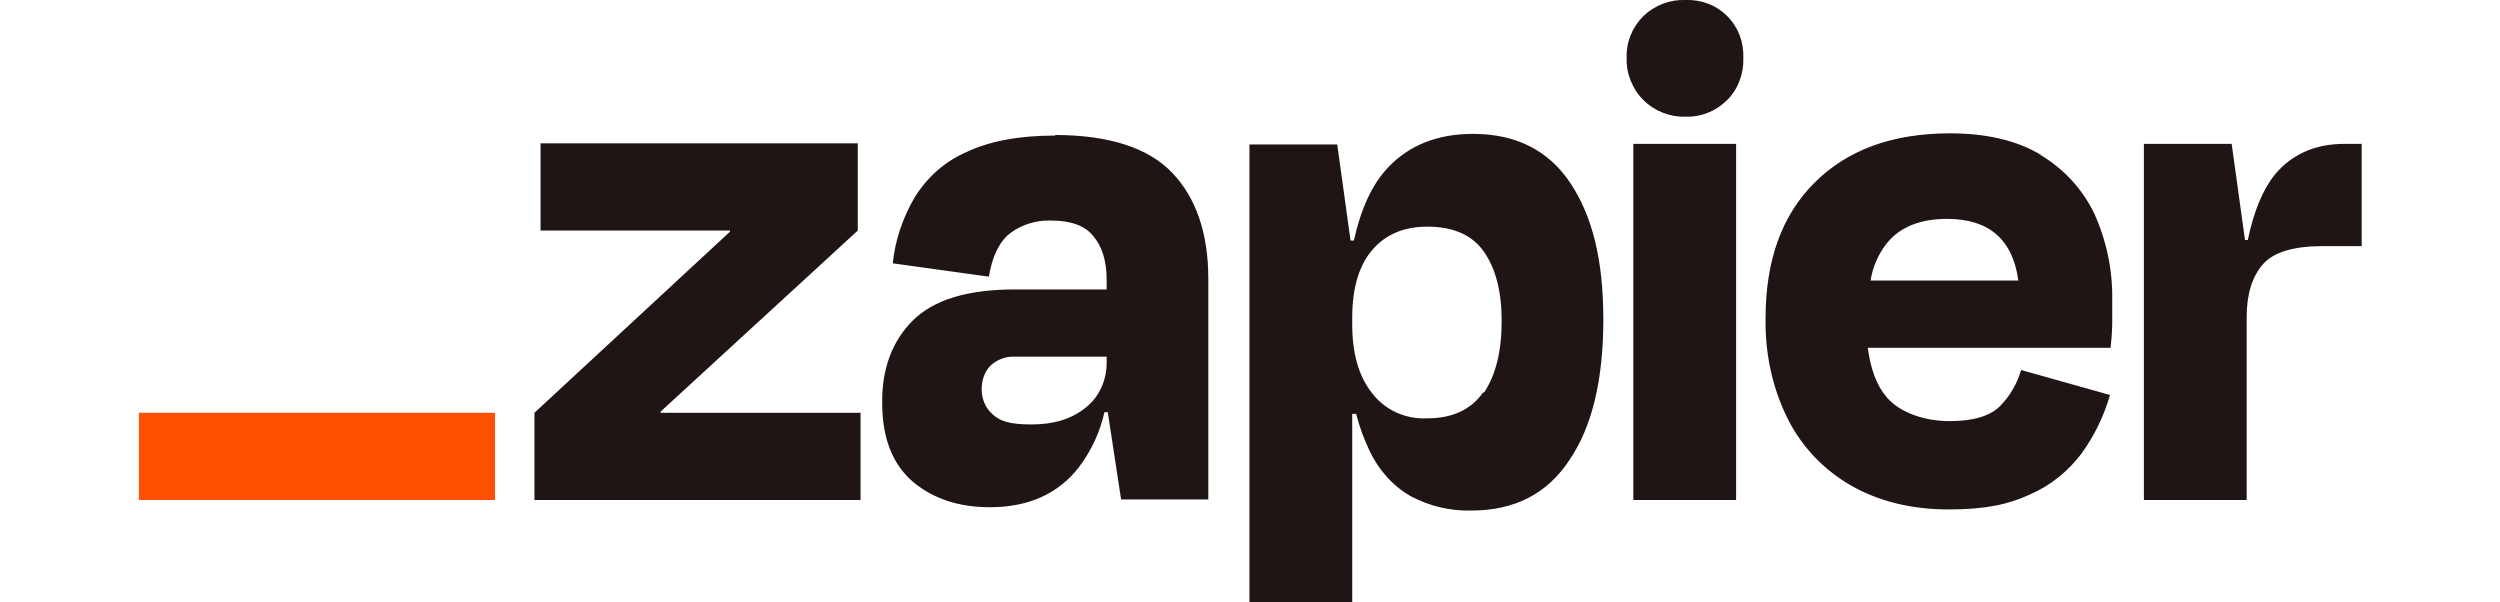<?xml version="1.0" encoding="UTF-8"?> <svg xmlns="http://www.w3.org/2000/svg" id="Layer_1" version="1.1" viewBox="0 0 450 108.4"><defs><style> .st0 { fill: #ff4f00; } .st1 { fill: #201515; } </style></defs><path class="st1" d="M118.9,74.3v-.2c0,0,35.5-32.6,35.5-32.6v-15.7h-57.1v15.7h34.1v.2c0,0-35.2,32.6-35.2,32.6v15.7h58.7v-15.7h-36.1ZM190,24.4c-6.6,0-11.9,1-16.1,3-3.9,1.7-7.1,4.6-9.3,8.2-2.1,3.6-3.5,7.7-3.9,11.8l17.3,2.4c.6-3.7,1.9-6.3,3.8-7.8,2.1-1.6,4.8-2.4,7.4-2.3,3.5,0,6.1.9,7.6,2.8,1.6,1.9,2.4,4.5,2.4,7.9v1.7h-16.6c-8.5,0-14.6,1.9-18.3,5.6s-5.6,8.7-5.5,14.9c0,6.3,1.9,11,5.5,14.1,3.7,3.1,8.3,4.6,13.9,4.6,6.9,0,12.3-2.4,16-7.2,2.2-2.9,3.8-6.3,4.6-9.9h.6l2.4,15.7h15.7v-39.7c0-8.2-2.2-14.6-6.5-19.1s-11.4-6.8-21.1-6.8h0ZM195.5,73.3c-2.5,2.1-5.8,3.1-9.8,3.1s-5.7-.6-7-1.8c-1.3-1.1-2-2.8-2-4.5,0-1.6.5-3.2,1.6-4.3,1.2-1.1,2.8-1.7,4.5-1.6h16.4v1.1c0,3.1-1.3,6.1-3.7,8h0ZM312.5,25.9h-18.5v64.1h18.5V25.9ZM421.9,25.9c-5.2,0-9.4,1.9-12.4,5.5-2.2,2.7-3.8,6.6-4.9,11.8h-.5l-2.4-17.3h-15.8v64.1h18.5v-32.9c0-4.2,1-7.3,2.9-9.5s5.5-3.3,10.8-3.3h7v-18.4h-3.1ZM367.4,27.9c-4.3-2.6-9.8-3.9-16.4-3.9-10.4,0-18.5,3-24.4,8.9-5.9,5.9-8.8,14-8.8,24.4-.1,6.3,1.2,12.5,4,18.1,2.5,5,6.5,9.2,11.4,12,4.9,2.8,10.8,4.3,17.5,4.3s10.8-.9,14.7-2.7c3.7-1.6,6.9-4.2,9.3-7.4,2.3-3.2,4-6.7,5.1-10.5l-16-4.5c-.7,2.4-2,4.7-3.8,6.5-1.8,1.8-4.8,2.7-9.1,2.7s-8.8-1.4-11.3-4.3c-1.8-2.1-2.9-5.1-3.4-8.9h43.7c.2-1.8.3-3.3.3-4.5v-4c.1-5.4-1-10.7-3.2-15.6-2.1-4.4-5.5-8.1-9.7-10.6h0ZM350.5,39.4c7.5,0,11.8,3.7,12.8,11.1h-26.6c.4-2.5,1.4-4.8,3-6.8,2.4-2.9,6-4.3,10.8-4.3h0ZM303.4,0c-2.8-.1-5.5.9-7.6,2.9-2,2-3.1,4.7-3,7.5-.1,2.8,1,5.6,3,7.6s4.8,3.1,7.6,3c2.8.1,5.5-1,7.5-3,2-2,3-4.8,2.9-7.6.1-2.8-.9-5.5-2.9-7.5-2-2-4.7-3-7.5-2.9h0ZM265.1,24.1c-6.3,0-11.4,2-15.2,6-2.8,2.9-4.9,7.3-6.2,13.2h-.6l-2.4-17.3h-15.8v82.5h18.5v-34h.7c.6,2.3,1.4,4.5,2.4,6.6,1.6,3.4,4.1,6.3,7.4,8.2,3.4,1.8,7.1,2.7,10.9,2.6,7.8,0,13.7-3,17.7-9.1,4.1-6,6.1-14.5,6.1-25.3s-2-18.6-5.9-24.5c-3.9-5.9-9.8-8.9-17.5-8.9h0ZM267,70.6c-2.2,3.1-5.5,4.7-10.1,4.7-3.9.2-7.6-1.5-9.9-4.5-2.4-3-3.6-7.1-3.6-12.4v-1.2c0-5.3,1.2-9.4,3.6-12.2s5.7-4.2,9.9-4.2c4.7,0,8.1,1.5,10.2,4.5,2.1,3,3.2,7.1,3.2,12.5,0,5.5-1.1,9.8-3.2,12.9h0,0Z"></path><path class="st0" d="M89.1,74.3H25v15.7h64.1v-15.7Z"></path></svg> 